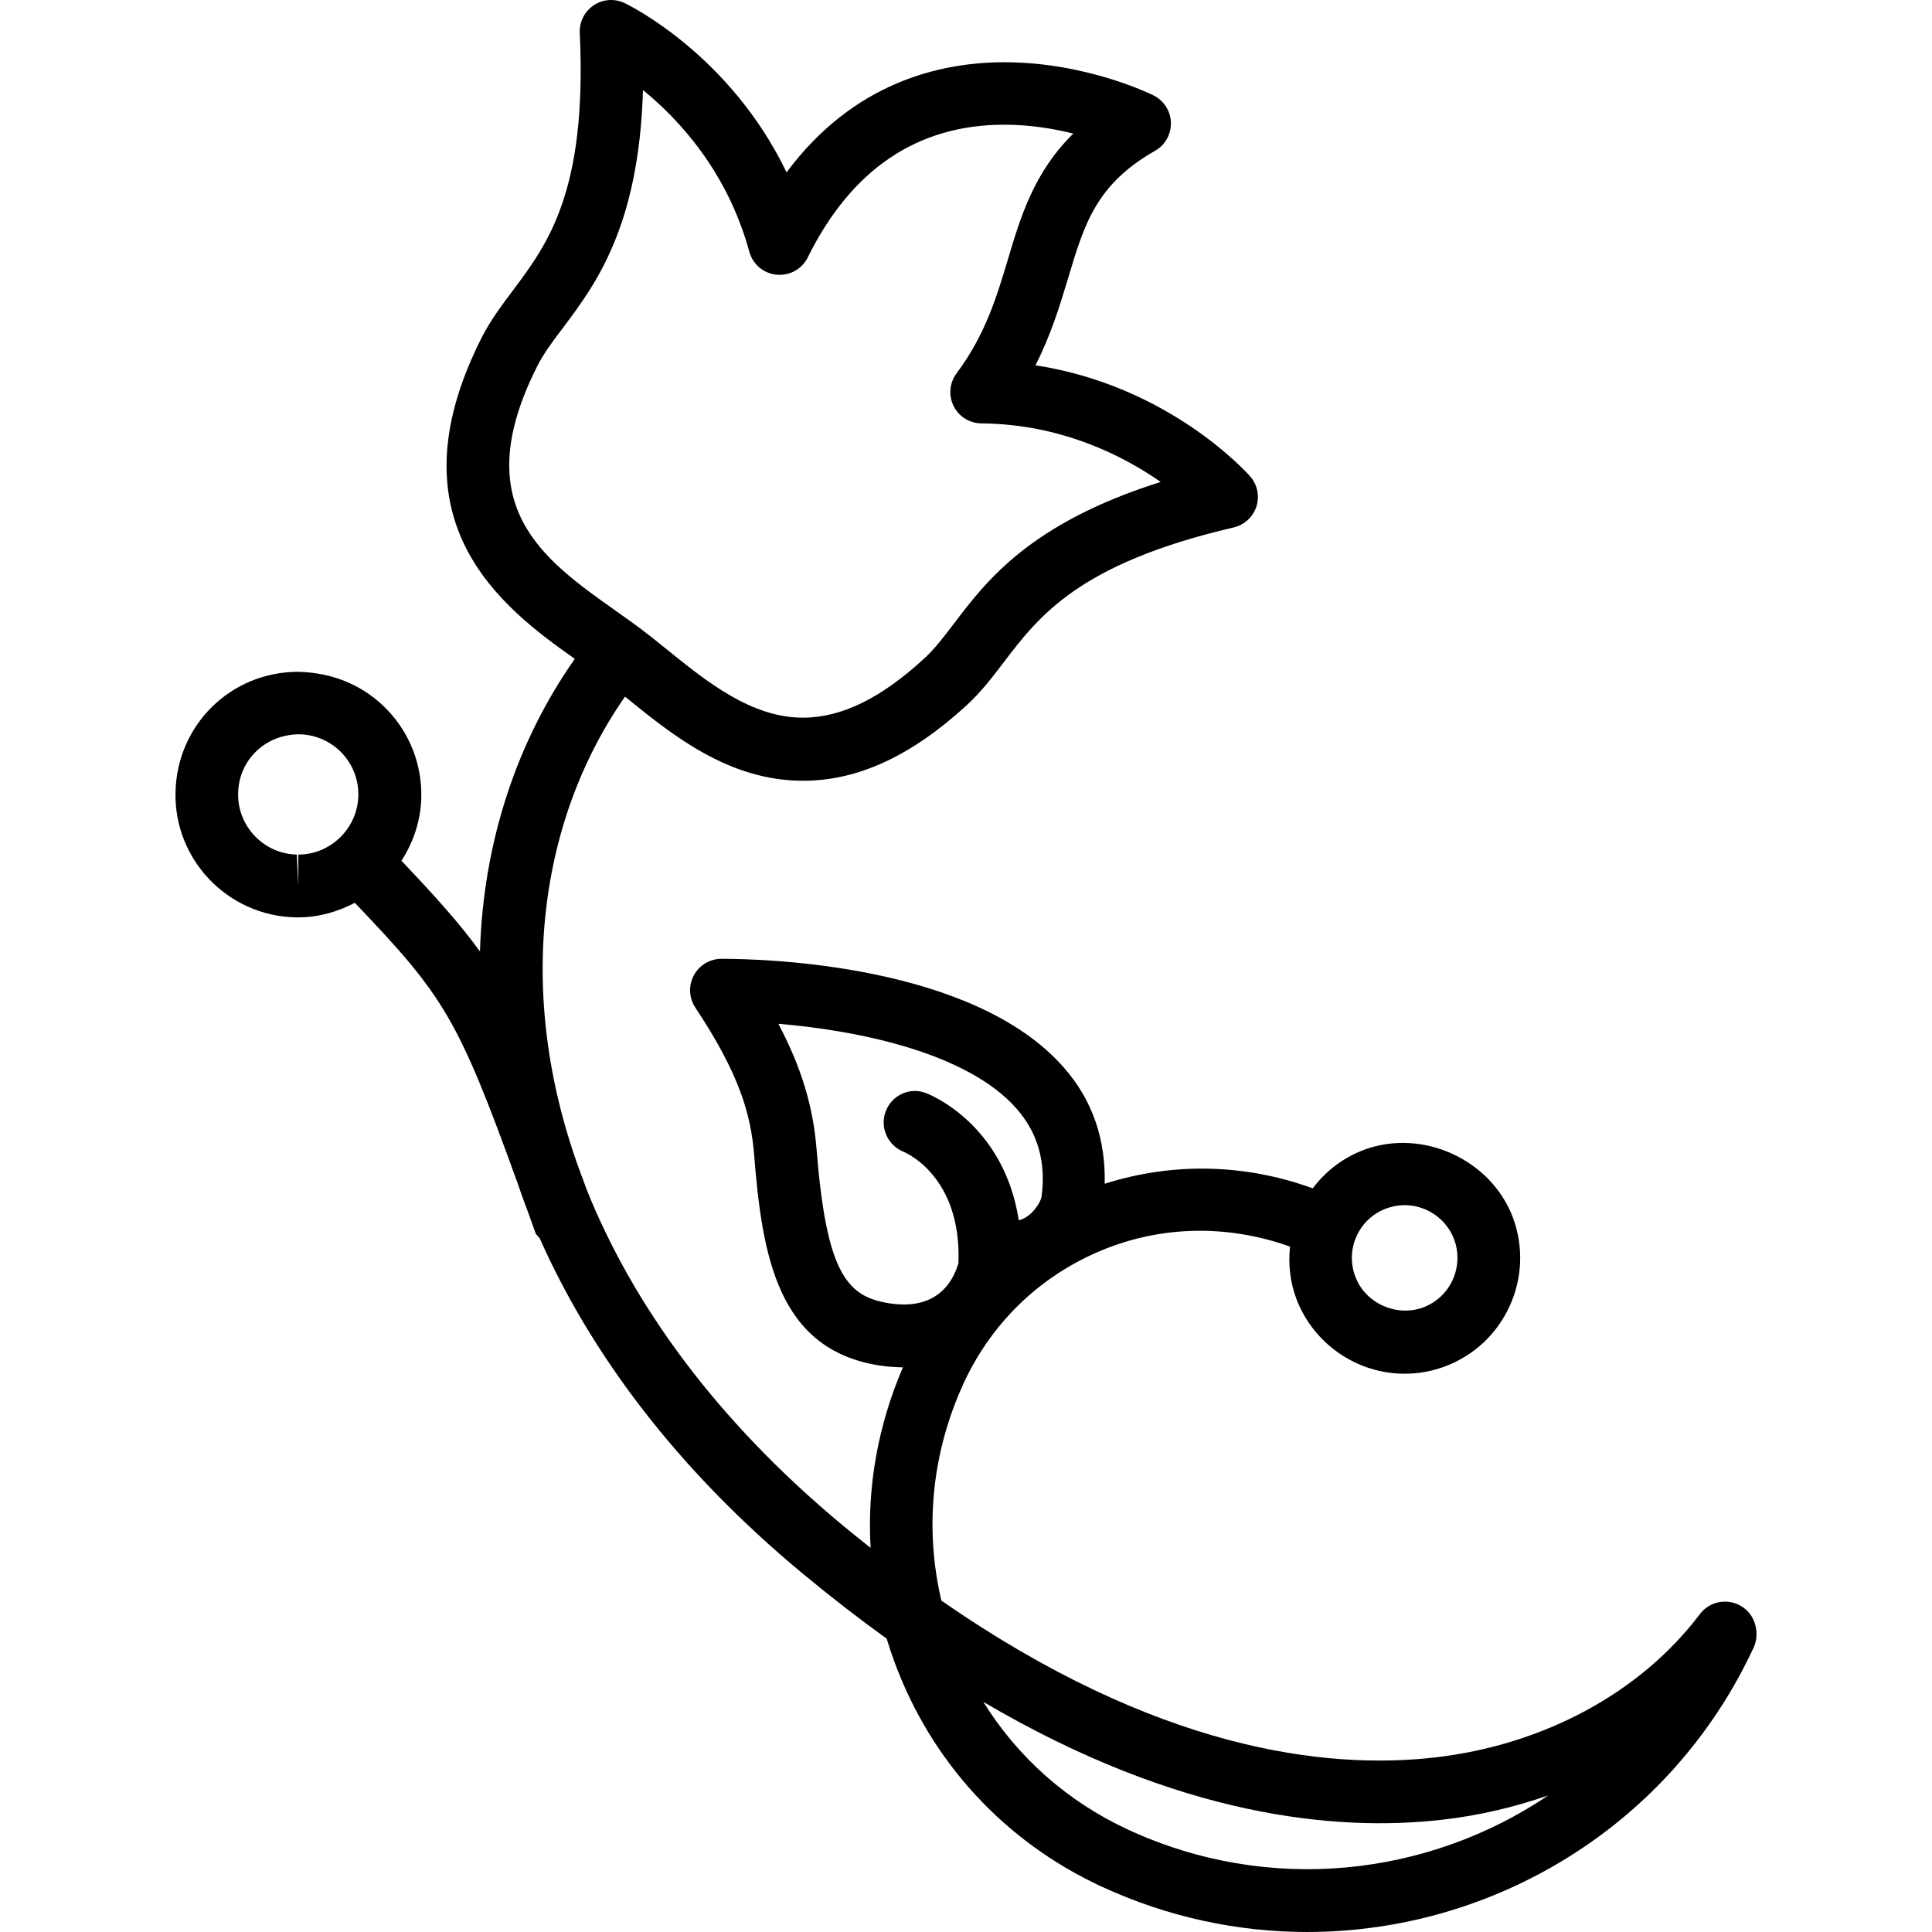<?xml version="1.0" encoding="iso-8859-1"?>
<!-- Uploaded to: SVG Repo, www.svgrepo.com, Generator: SVG Repo Mixer Tools -->
<!DOCTYPE svg PUBLIC "-//W3C//DTD SVG 1.1//EN" "http://www.w3.org/Graphics/SVG/1.1/DTD/svg11.dtd">
<svg fill="#000000" version="1.1" id="Capa_1" xmlns="http://www.w3.org/2000/svg" xmlns:xlink="http://www.w3.org/1999/xlink" 
	 width="800px" height="800px" viewBox="0 0 166.181 166.181"
	 xml:space="preserve">
<g>
	<g>
		<path d="M25.401,78.906c0.021,0,0.232,0,0.253,0c1.756,0,3.398-0.48,4.867-1.25c7.642,8.01,8.844,9.835,13.996,24.104
			c0.282,0.797,0.551,1.604,0.87,2.415c0.221,0.606,0.432,1.202,0.669,1.862c0.069,0.2,0.253,0.306,0.367,0.475
			c4.4,9.893,11.707,19.785,22.615,28.835c2.462,2.04,4.87,3.902,7.229,5.601c0.201,0.664,0.422,1.328,0.665,1.987
			c3.159,8.612,9.49,15.483,17.819,19.338c5.732,2.652,11.755,3.907,17.682,3.907c15.969,0,31.282-9.086,38.423-24.5
			c0.301-0.654,0.295-1.481,0.047-2.156c-0.332-0.924-1.16-1.588-2.136-1.73c-0.991-0.143-1.951,0.254-2.552,1.045
			c-5.104,6.755-13.421,11.253-22.808,12.329c-9.382,1.07-23.91-0.633-42.436-13.495c-1.469-6.254-0.81-12.793,1.938-18.736
			c2.534-5.479,7.053-9.65,12.727-11.729c5.01-1.835,10.357-1.75,15.325,0.016c-0.158,1.514,0,3.043,0.548,4.499
			c1.456,3.85,5.189,6.438,9.308,6.438c1.208,0,2.379-0.216,3.513-0.644c5.131-1.94,7.72-7.688,5.79-12.825
			c-1.883-4.957-7.768-7.667-12.814-5.784c-1.777,0.675-3.274,1.824-4.393,3.306c-5.785-2.109-11.997-2.262-17.893-0.395
			c0.089-3.792-1.028-7.162-3.502-9.983c-7.792-8.906-25.758-9.365-29.479-9.365h-0.005c-0.994,0.011-1.896,0.564-2.36,1.435
			c-0.464,0.875-0.411,1.935,0.135,2.763c3.807,5.732,4.775,9.202,5.055,12.636c0.696,8.774,2.046,16.759,10.747,18.141
			c0.733,0.115,1.408,0.152,2.051,0.168c-2.133,4.968-3.09,10.258-2.776,15.525c-0.789-0.622-1.582-1.26-2.386-1.925
			c-10.984-9.118-18.117-19.095-22.054-28.936c-0.071-0.205-0.153-0.422-0.222-0.622c-6.064-15.673-4.008-30.929,3.536-41.734
			c0.087,0.063,0.164,0.116,0.243,0.195c3.878,3.138,8.707,7.04,15.066,7.04l0,0c4.709,0,9.305-2.12,14.062-6.48
			c1.255-1.15,2.215-2.41,3.23-3.744c3.029-3.966,6.449-8.464,19.749-11.565c0.923-0.216,1.666-0.902,1.962-1.803
			c0.29-0.902,0.079-1.894-0.554-2.605c-0.312-0.354-6.998-7.783-18.452-9.54c1.345-2.647,2.109-5.173,2.806-7.488
			c1.402-4.688,2.42-8.079,7.482-10.963c0.87-0.49,1.388-1.424,1.361-2.426c-0.026-0.997-0.606-1.898-1.503-2.342
			c-0.232-0.116-5.807-2.848-12.814-2.848c-5.614,0-13.023,1.777-18.742,9.472C62.797,4.719,54.162,0.474,53.74,0.269
			c-0.865-0.417-1.875-0.343-2.663,0.179c-0.793,0.527-1.252,1.435-1.208,2.373c0.641,13.643-2.756,18.162-5.746,22.154
			c-1.01,1.345-1.961,2.61-2.729,4.14c-7.947,15.783,1.804,23.15,8.047,27.559c-4.952,7.045-7.874,15.71-8.156,25.17
			c-1.7-2.352-3.805-4.704-6.755-7.805c1.021-1.587,1.664-3.443,1.708-5.442c0.063-2.811-0.973-5.495-2.921-7.536
			c-1.957-2.041-4.585-3.206-7.665-3.275c-5.782,0-10.42,4.541-10.555,10.331C14.946,73.923,19.579,78.774,25.401,78.906z
			 M124.035,156.526c3.17-0.358,6.229-1.081,9.14-2.094c-10.353,6.987-24.011,8.56-36.155,2.938
			c-5.205-2.41-9.484-6.218-12.44-10.984C101.385,156.278,114.891,157.57,124.035,156.526z M116.684,106.333
			c0.501-1.107,1.402-1.951,2.525-2.373c0.527-0.195,1.061-0.301,1.604-0.301c1.894,0,3.597,1.187,4.256,2.927
			c0.886,2.357-0.301,4.979-2.632,5.864c-2.32,0.87-5.015-0.364-5.858-2.643C116.146,108.675,116.183,107.441,116.684,106.333z
			 M76.448,112.097c-3.612-0.574-5.369-2.621-6.21-13.247c-0.303-3.691-1.297-7.024-3.288-10.789
			c7.077,0.591,16.334,2.552,20.498,7.309c1.841,2.109,2.537,4.604,2.139,7.6c-0.093,0.458-0.849,1.734-1.956,1.993
			c-1.295-8.332-7.694-10.832-8.003-10.953c-1.387-0.517-2.906,0.189-3.438,1.566c-0.535,1.382,0.156,2.932,1.521,3.491
			c0.211,0.084,5.013,2.13,4.73,9.592C81.945,110.341,80.519,112.746,76.448,112.097z M46.202,31.514
			c0.551-1.097,1.324-2.136,2.226-3.322c2.808-3.739,6.523-8.696,6.879-20.445c3.122,2.547,7.27,7.04,9.147,13.911
			c0.298,1.081,1.231,1.867,2.349,1.973c1.145,0.1,2.184-0.496,2.679-1.493c3.742-7.573,9.434-11.412,16.896-11.412
			c2.199,0,4.245,0.337,5.943,0.765c-3.389,3.327-4.527,7.14-5.64,10.868c-0.952,3.17-1.928,6.444-4.401,9.751
			c-0.611,0.817-0.707,1.914-0.253,2.816c0.448,0.913,1.376,1.482,2.396,1.493c6.858,0.063,12.169,2.769,15.412,5.036
			c-11.201,3.538-14.953,8.453-17.777,12.176c-0.902,1.187-1.685,2.215-2.586,3.032c-3.71,3.412-7.111,5.068-10.407,5.068l0,0
			c-4.448,0-8.282-3.106-11.668-5.838c-0.751-0.612-1.474-1.192-2.178-1.725c-0.696-0.527-1.453-1.055-2.241-1.619
			C46.676,48.088,40.164,43.495,46.202,31.514z M25.762,63.16L25.762,63.16c1.389,0.032,2.679,0.602,3.636,1.598
			c0.949,1.008,1.458,2.315,1.424,3.691c-0.063,2.79-2.381,5.058-5.16,5.058v2.7l-0.132-2.7c-2.845-0.063-5.112-2.437-5.049-5.284
			C20.542,65.385,22.803,63.16,25.762,63.16z"/>
	</g>
</g>
</svg>